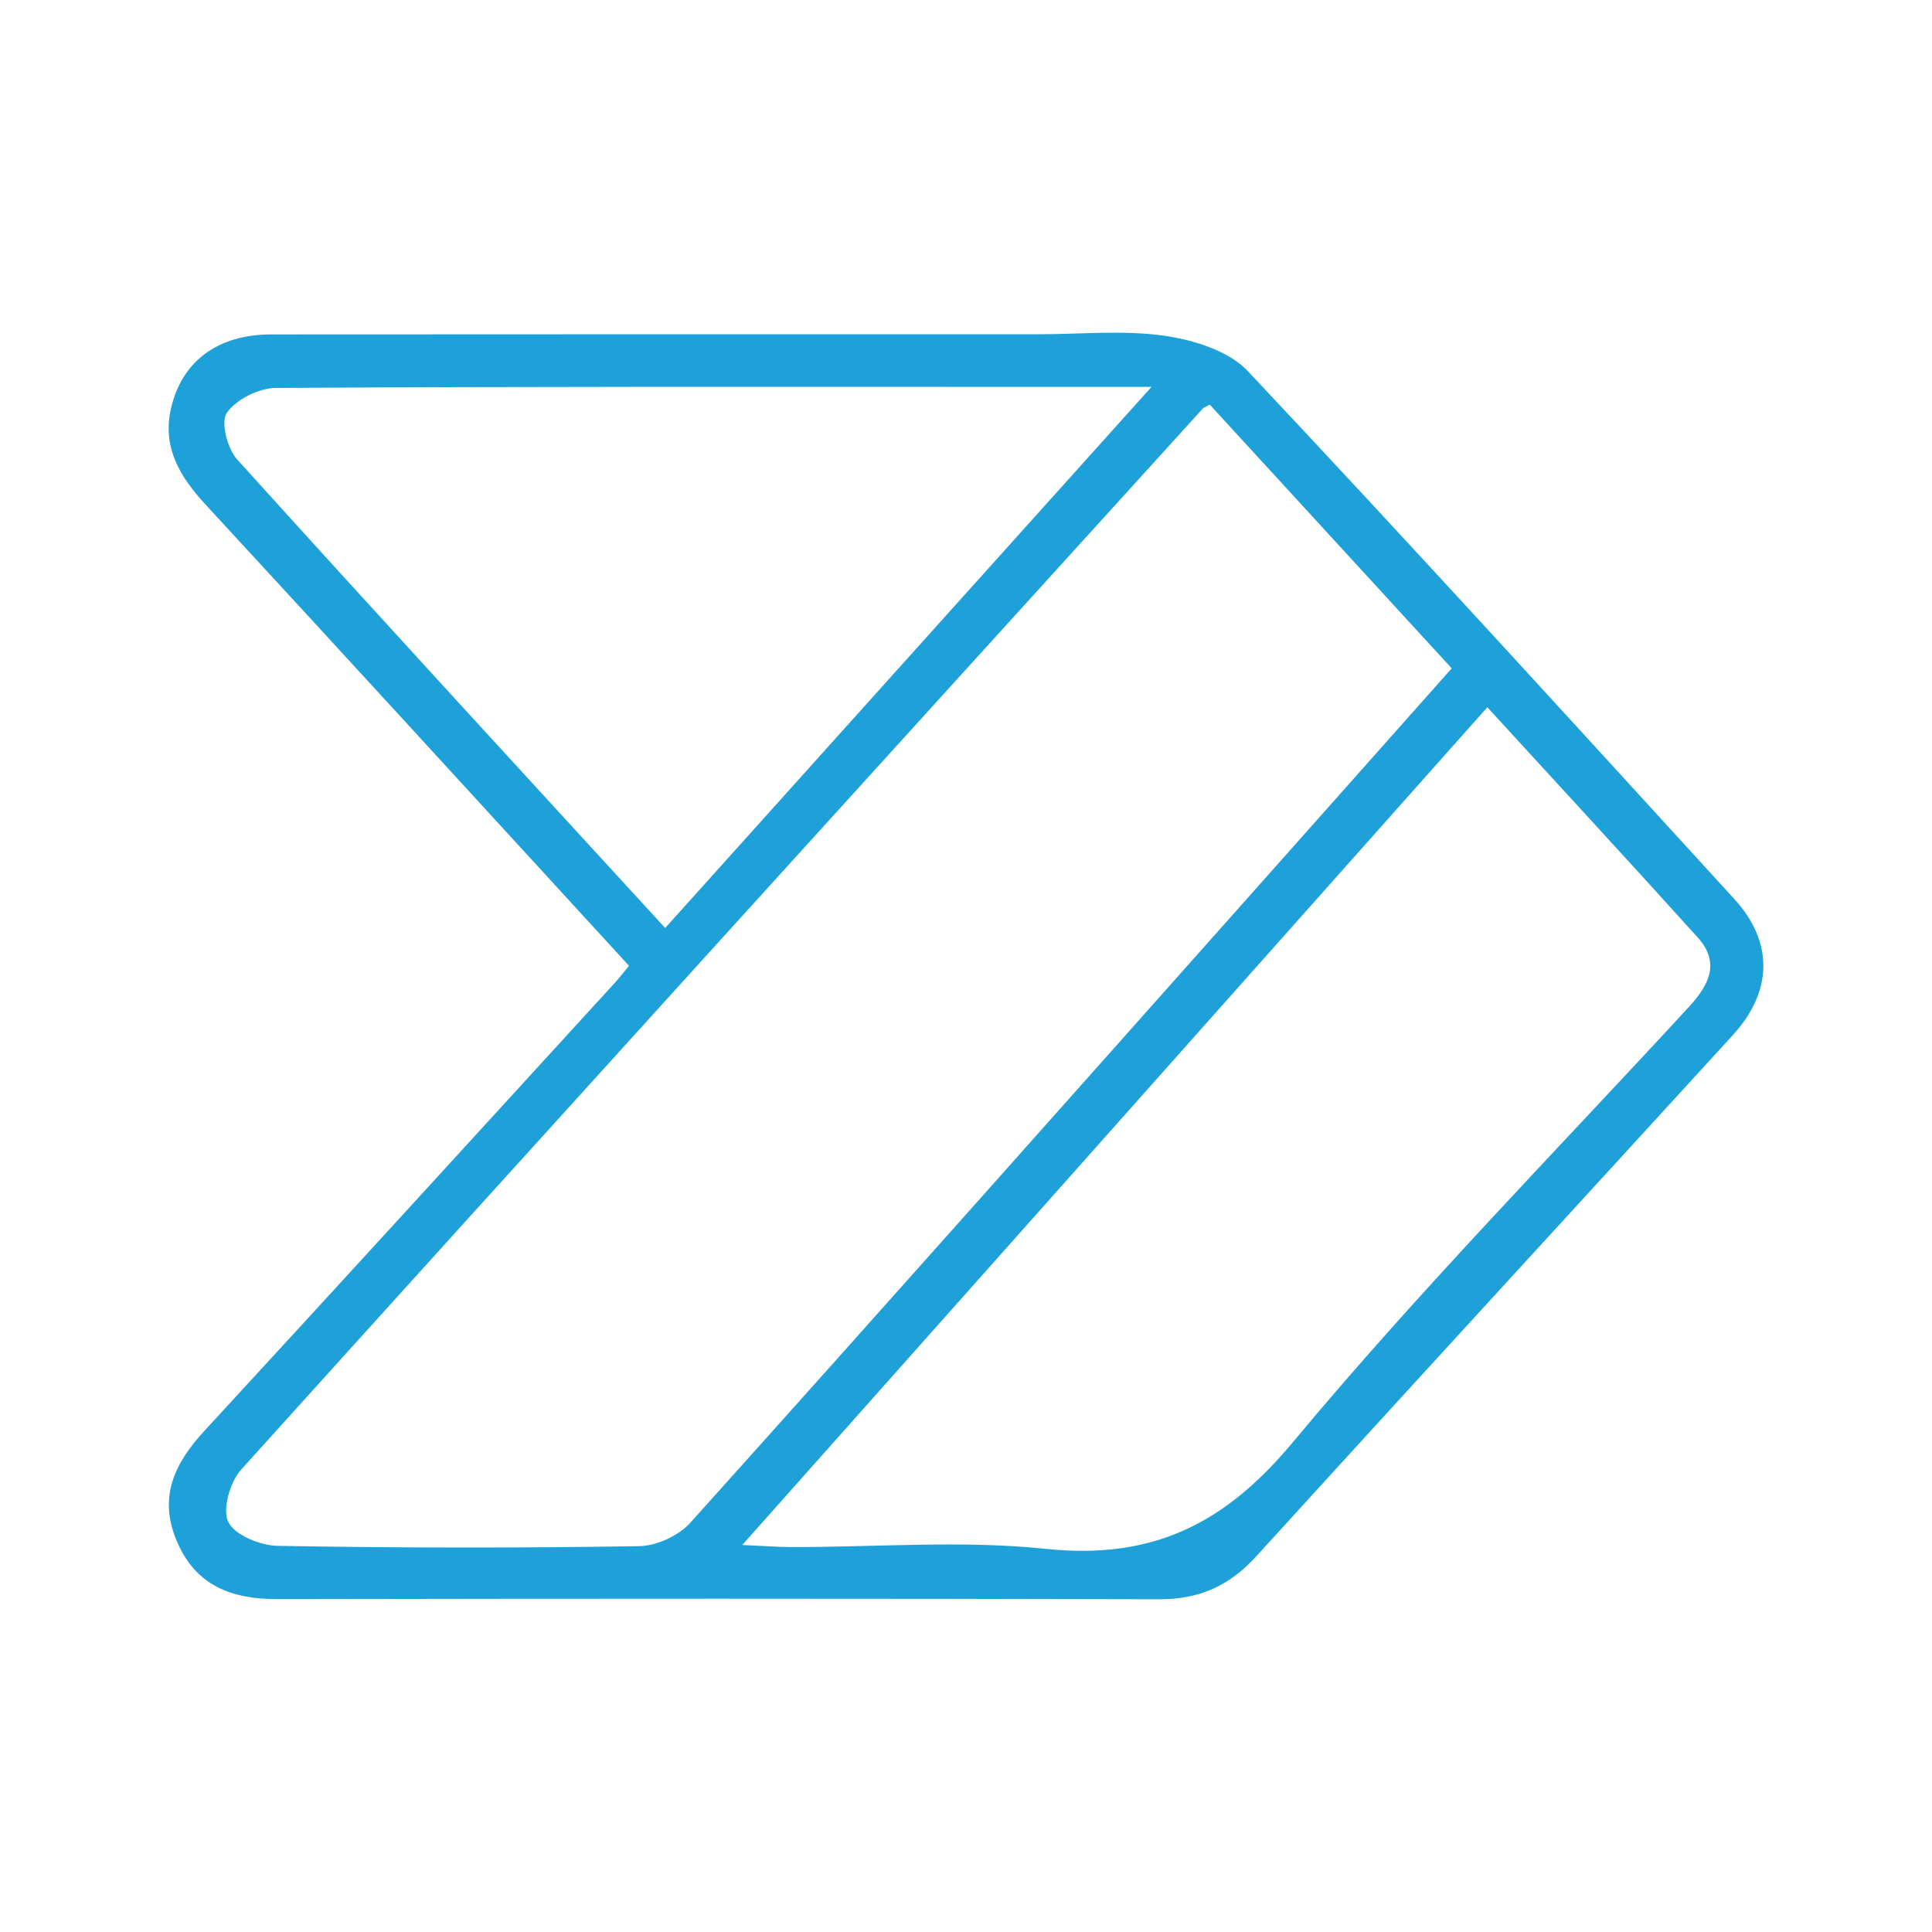<?xml version="1.0" encoding="UTF-8"?>
<svg id="Layer_1" data-name="Layer 1" xmlns="http://www.w3.org/2000/svg" viewBox="0 0 512 512">
  <defs>
    <style>
      .cls-1 {
        fill: #1da1d8;
      }
    </style>
  </defs>
  <path class="cls-1" d="m166.7,255.95c-37.87-41.29-74.99-81.88-112.29-122.31-6.72-7.29-11.43-15.03-9.12-25.28,2.85-12.64,12.41-19.73,26.65-19.74,67.84-.06,135.68-.03,203.51-.04,11.08,0,22.33-1.16,33.19.41,7.73,1.12,16.99,3.98,22.05,9.36,43.44,46.2,86.14,93.1,128.93,139.91,10.44,11.43,10.19,24.46-.41,36.06-42.09,46.07-84.34,92-126.33,138.16-7.06,7.76-15.05,11.37-25.6,11.34-77.91-.21-155.83-.18-233.74-.04-12.18.02-21.7-3.53-26.72-15.44-4.88-11.56-.6-20.53,7.31-29.11,36.38-39.47,72.55-79.13,108.78-118.74,1.1-1.2,2.09-2.5,3.8-4.56Zm153.91-148.71c-1.22.65-1.59.74-1.8.97-85.04,93.67-170.12,187.3-254.88,281.22-2.97,3.29-5.08,10.58-3.41,13.94,1.74,3.5,8.51,6.22,13.13,6.3,31.9.56,63.82.59,95.72.08,4.61-.07,10.46-2.75,13.55-6.18,51.59-57.42,102.83-115.15,154.14-172.82,15.78-17.74,31.54-35.5,47.66-53.63-21.73-23.69-42.81-46.66-64.11-69.88Zm73.55,80.18c-65.93,74.14-130.89,147.17-197.46,222.02,6.02.26,9.52.54,13.02.55,22.49.04,45.18-1.85,67.43.47,28.03,2.93,47.27-6.39,65.42-28.2,33.22-39.9,69.7-77.1,104.92-115.32,5.34-5.8,8.53-11.73,2.43-18.49-18.18-20.16-36.6-40.09-55.77-61.03Zm-217.88,58.51c42.98-47.82,85.14-94.73,128.89-143.41-14.43,0-26.13,0-37.83,0-64.74,0-129.49-.12-194.23.29-4.51.03-10.47,3.01-12.99,6.58-1.69,2.39.12,9.48,2.71,12.34,37.27,41.27,74.94,82.19,113.44,124.19Z"/>
</svg>
